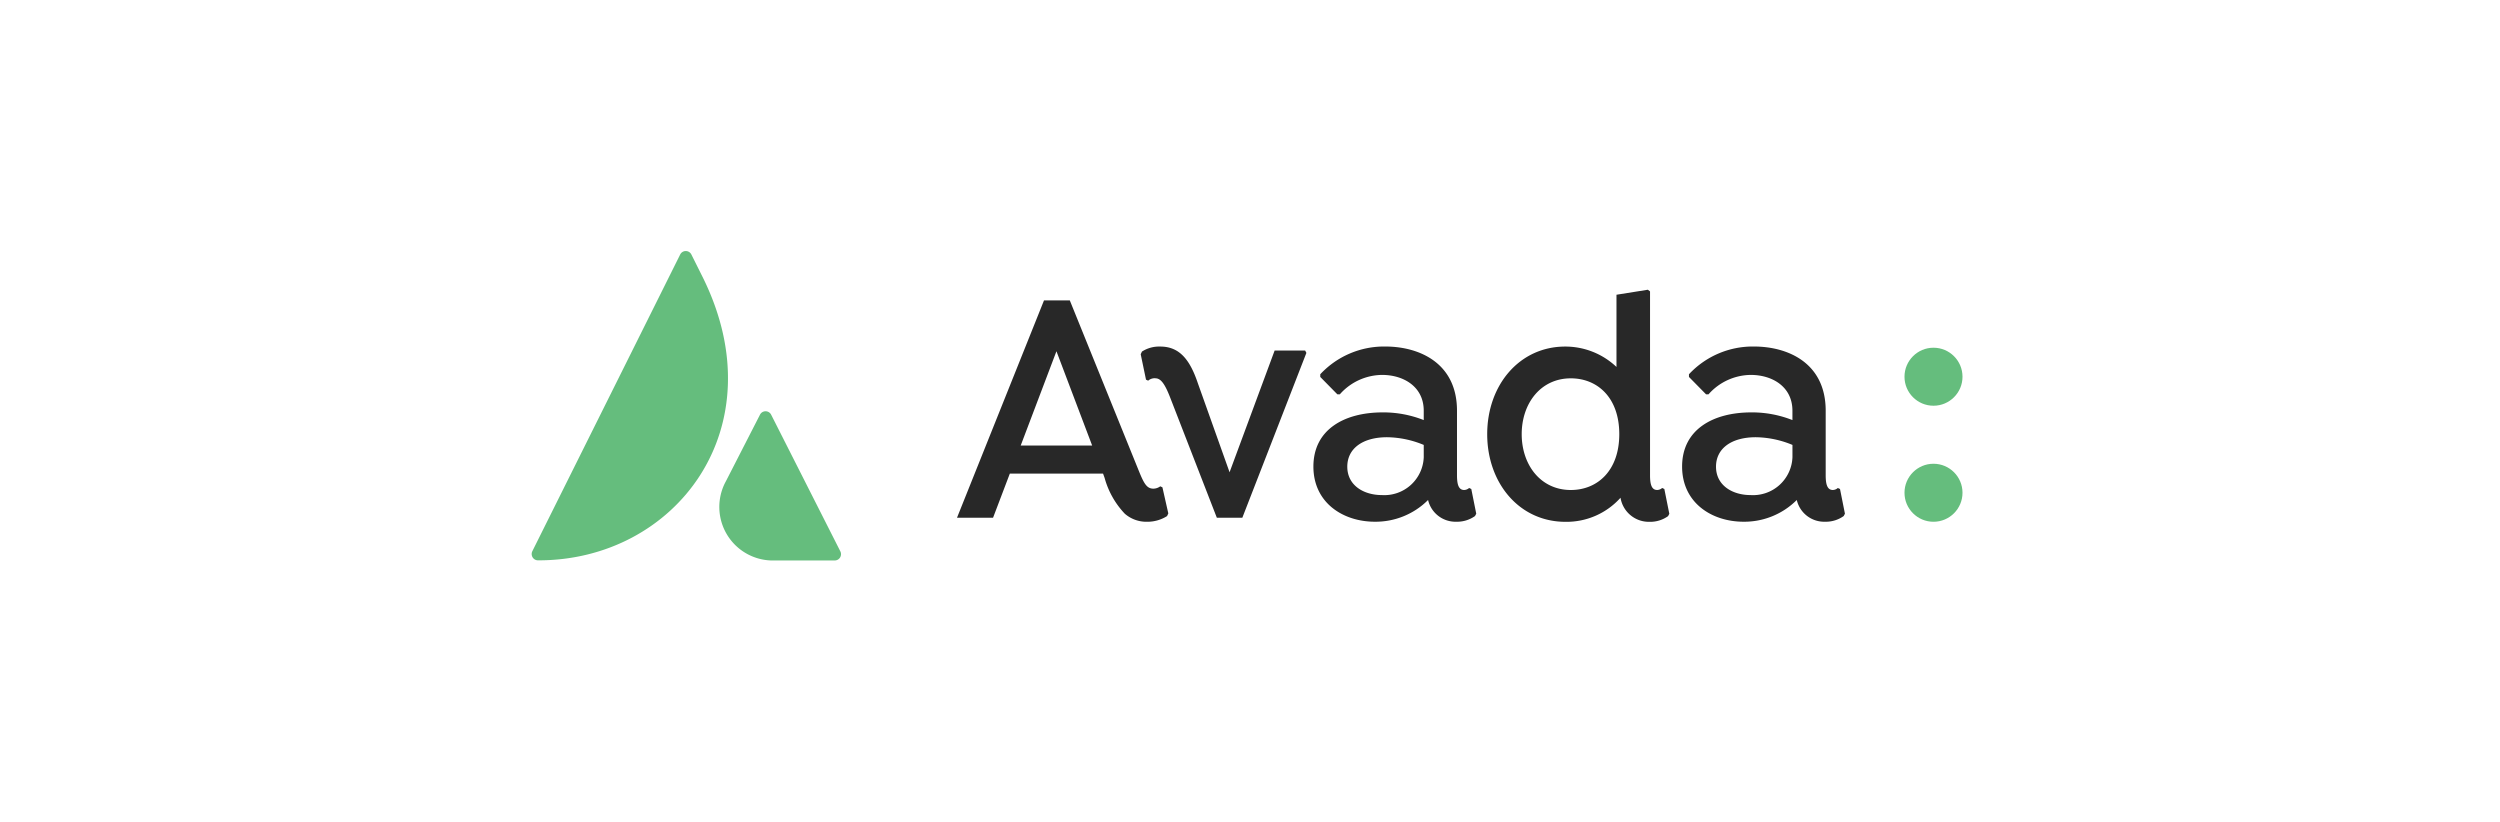 <svg xmlns="http://www.w3.org/2000/svg" xmlns:xlink="http://www.w3.org/1999/xlink" width="213" height="70" viewBox="0 0 213 70"><defs><clipPath id="a"><rect width="213" height="70" fill="#fff" stroke="#707070" stroke-width="1"/></clipPath><clipPath id="b"><rect width="26.36" height="26.36" fill="#fff"/></clipPath></defs><g clip-path="url(#a)"><g transform="translate(44.794 20.524)"><g transform="translate(0.5 0.865)" clip-path="url(#b)"><path d="M.561,26.445a.539.539,0,0,0,.507.772c11.684.021,20.4-11.276,14-24.147l-.952-1.907a.533.533,0,0,0-.957,0Z" transform="translate(-0.503 -0.865)" fill="#65bd7d"/><path d="M35.954,27.644a.533.533,0,0,0-.957,0L32.1,33.3a4.562,4.562,0,0,0,4.158,6.758h5.11a.536.536,0,0,0,.481-.772Z" transform="translate(-15.543 -13.695)" fill="#65bd7d"/></g><path d="M88.31,24.95l-.185-.086a1.006,1.006,0,0,1-.579.2c-.555,0-.794-.4-1.244-1.51L80.42,9.026h-2.2L70.808,27.542H73.88l1.429-3.76h7.944l.133.37A7.191,7.191,0,0,0,85.106,27.2a2.8,2.8,0,0,0,1.88.684,3.128,3.128,0,0,0,1.72-.484l.106-.228ZM76.236,21.389l3.045-8.033,3.043,8.033Z" transform="translate(-34.066 -3.954)" fill="#282828"/><path d="M102.838,16.651a2.7,2.7,0,0,0-1.562.427l-.106.228.451,2.165.185.086a.837.837,0,0,1,.662-.2c.424.028.768.484,1.218,1.652l3.971,10.227h2.171l5.458-14.045-.106-.2h-2.6l-3.839,10.369-2.7-7.578C105.354,17.734,104.453,16.651,102.838,16.651Z" transform="translate(-48.776 -7.648)" fill="#282828"/><path d="M143.169,28.786l-.185-.086a.657.657,0,0,1-.424.171c-.476,0-.609-.484-.609-1.253v-5.5c0-4.1-3.257-5.471-6.115-5.471a7.434,7.434,0,0,0-5.535,2.364v.228l1.456,1.48h.212a4.865,4.865,0,0,1,3.6-1.652c1.827,0,3.548,1,3.548,3.048v.8a9.349,9.349,0,0,0-3.5-.655c-3.257,0-5.9,1.453-5.9,4.615,0,3.077,2.515,4.7,5.243,4.7a6.325,6.325,0,0,0,4.527-1.852,2.4,2.4,0,0,0,2.409,1.852,2.621,2.621,0,0,0,1.589-.484l.106-.2Zm-4.051-2.7a3.358,3.358,0,0,1-3.574,3.218c-1.509,0-2.94-.8-2.94-2.421,0-1.538,1.3-2.507,3.389-2.507a8.358,8.358,0,0,1,3.124.655Z" transform="translate(-62.609 -7.648)" fill="#282828"/><path d="M173.533,24.235l-.186-.087a.657.657,0,0,1-.424.171c-.477,0-.609-.484-.609-1.253V7.4l-.185-.142-2.674.427v6.153a6.339,6.339,0,0,0-4.368-1.738c-3.892,0-6.646,3.276-6.646,7.466,0,4.159,2.727,7.466,6.672,7.466a6.174,6.174,0,0,0,4.686-2.051,2.446,2.446,0,0,0,2.463,2.051,2.621,2.621,0,0,0,1.589-.484l.106-.2Zm-7.969.086c-2.568,0-4.184-2.136-4.184-4.757s1.616-4.757,4.184-4.757c2.253,0,4.13,1.624,4.13,4.757,0,3.1-1.854,4.757-4.13,4.757Z" transform="translate(-76.525 -3.097)" fill="#282828"/><path d="M204.108,28.786l-.185-.086a.655.655,0,0,1-.424.171c-.477,0-.61-.484-.61-1.253v-5.5c0-4.1-3.256-5.471-6.115-5.471a7.435,7.435,0,0,0-5.535,2.364v.228l1.456,1.48h.212a4.867,4.867,0,0,1,3.6-1.652c1.827,0,3.548,1,3.548,3.048v.8a9.347,9.347,0,0,0-3.5-.655c-3.256,0-5.9,1.453-5.9,4.615,0,3.077,2.515,4.7,5.243,4.7a6.325,6.325,0,0,0,4.527-1.852,2.4,2.4,0,0,0,2.41,1.852,2.619,2.619,0,0,0,1.588-.484l.106-.2Zm-4.051-2.7a3.358,3.358,0,0,1-3.574,3.218c-1.509,0-2.939-.8-2.939-2.421,0-1.538,1.3-2.507,3.389-2.507a8.355,8.355,0,0,1,3.124.655Z" transform="translate(-92.134 -7.648)" fill="#282828"/><circle cx="2.471" cy="2.471" r="2.471" transform="translate(117.469 18.988)" fill="#65bd7d"/><circle cx="2.471" cy="2.471" r="2.471" transform="translate(117.469 9.102)" fill="#65bd7d"/></g></g></svg>